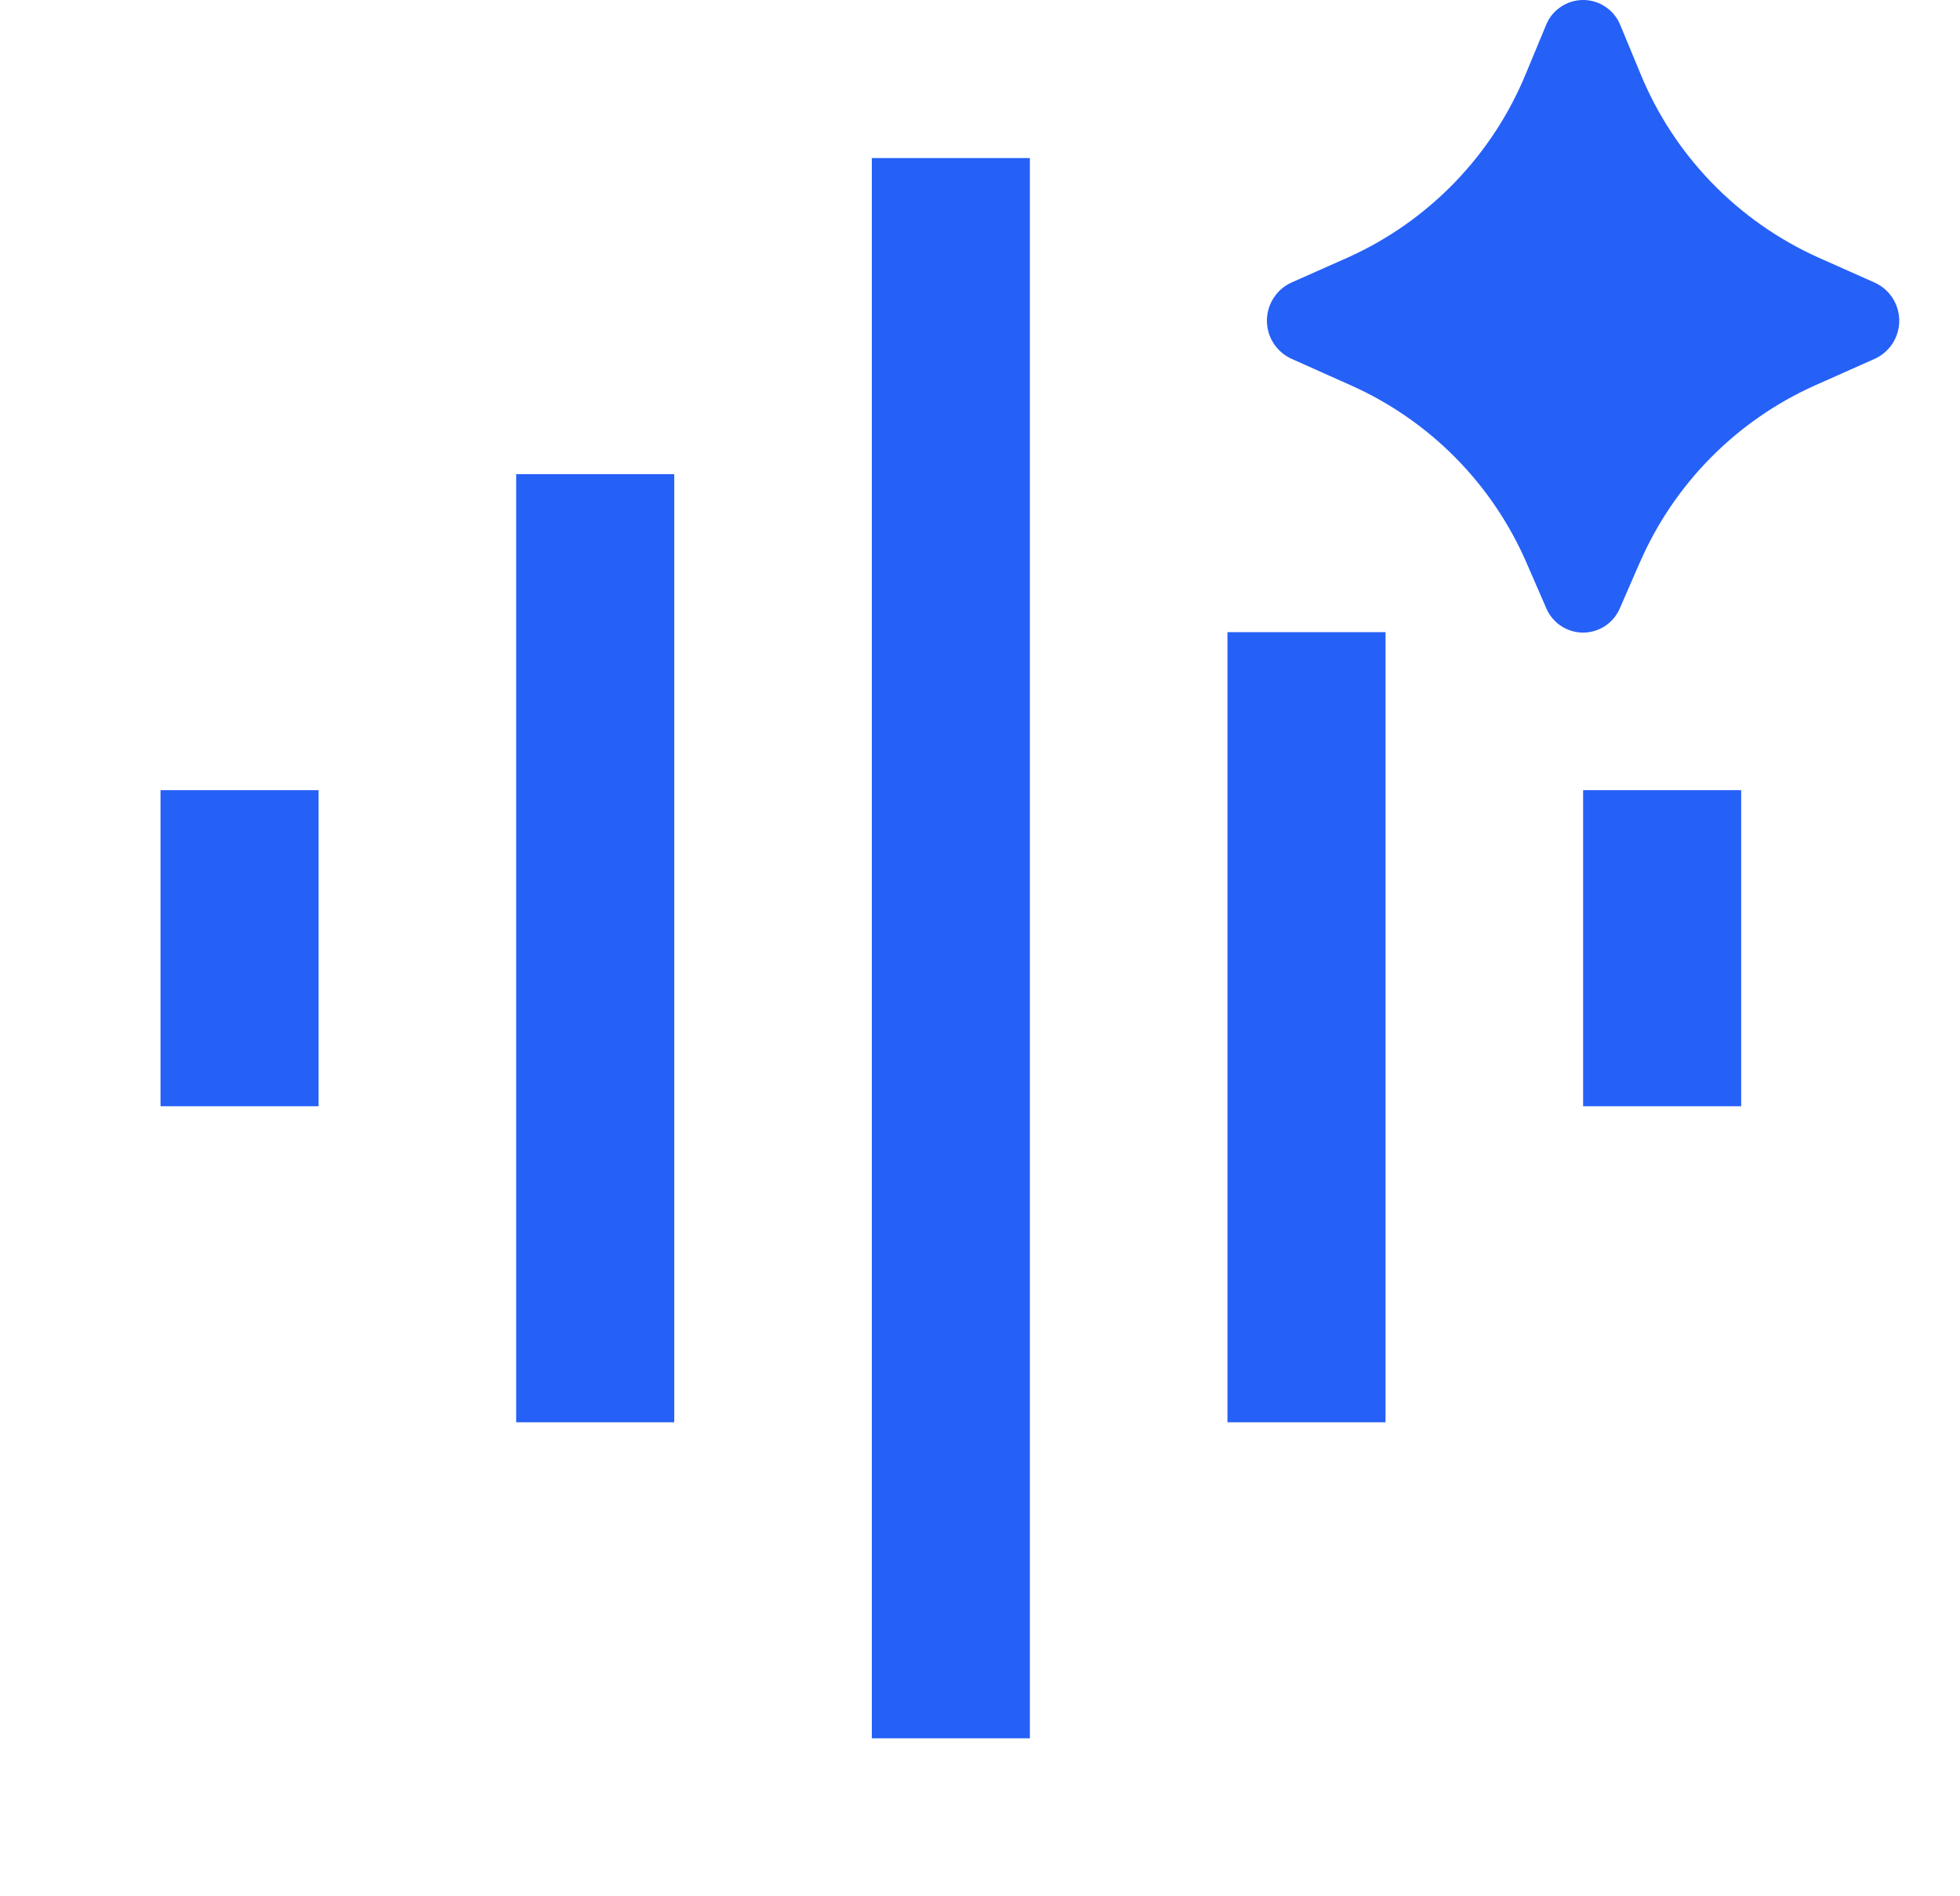 <svg width="31" height="30" viewBox="0 0 31 30" fill="none" xmlns="http://www.w3.org/2000/svg">
<g clip-path="url(#clip0_9049_257)">
<path d="M25.93 8.911L25.622 9.619C25.574 9.734 25.493 9.832 25.389 9.902C25.285 9.971 25.163 10.008 25.039 10.008C24.914 10.008 24.792 9.971 24.688 9.902C24.584 9.832 24.503 9.734 24.455 9.619L24.147 8.911C23.607 7.66 22.617 6.656 21.372 6.099L20.424 5.675C20.308 5.622 20.211 5.537 20.143 5.431C20.074 5.324 20.038 5.2 20.038 5.073C20.038 4.947 20.074 4.822 20.143 4.716C20.211 4.609 20.308 4.524 20.424 4.471L21.32 4.073C22.595 3.499 23.602 2.459 24.134 1.165L24.451 0.401C24.497 0.283 24.578 0.181 24.684 0.11C24.789 0.038 24.913 0 25.04 0C25.167 0 25.291 0.038 25.396 0.11C25.501 0.181 25.582 0.283 25.629 0.401L25.945 1.164C26.475 2.458 27.482 3.499 28.757 4.073L29.655 4.473C29.77 4.526 29.867 4.611 29.935 4.717C30.003 4.824 30.039 4.947 30.039 5.074C30.039 5.2 30.003 5.324 29.935 5.431C29.867 5.537 29.77 5.622 29.655 5.675L28.705 6.098C27.461 6.656 26.471 7.66 25.931 8.911M10.664 7.501H8.164V22.501H10.664V7.501ZM5.039 12.501H2.539V17.501H5.039V12.501ZM16.289 2.501H13.789V27.501H16.289V2.501ZM21.914 10.001H19.414V22.501H21.914V10.001ZM27.539 12.501H25.039V17.501H27.539V12.501Z" fill="#2560F7"/>
</g>
<defs>
<clipPath id="clip0_9049_257">
<rect width="30" height="30" fill="white" transform="translate(0.039)"/>
</clipPath>
</defs>
</svg>
